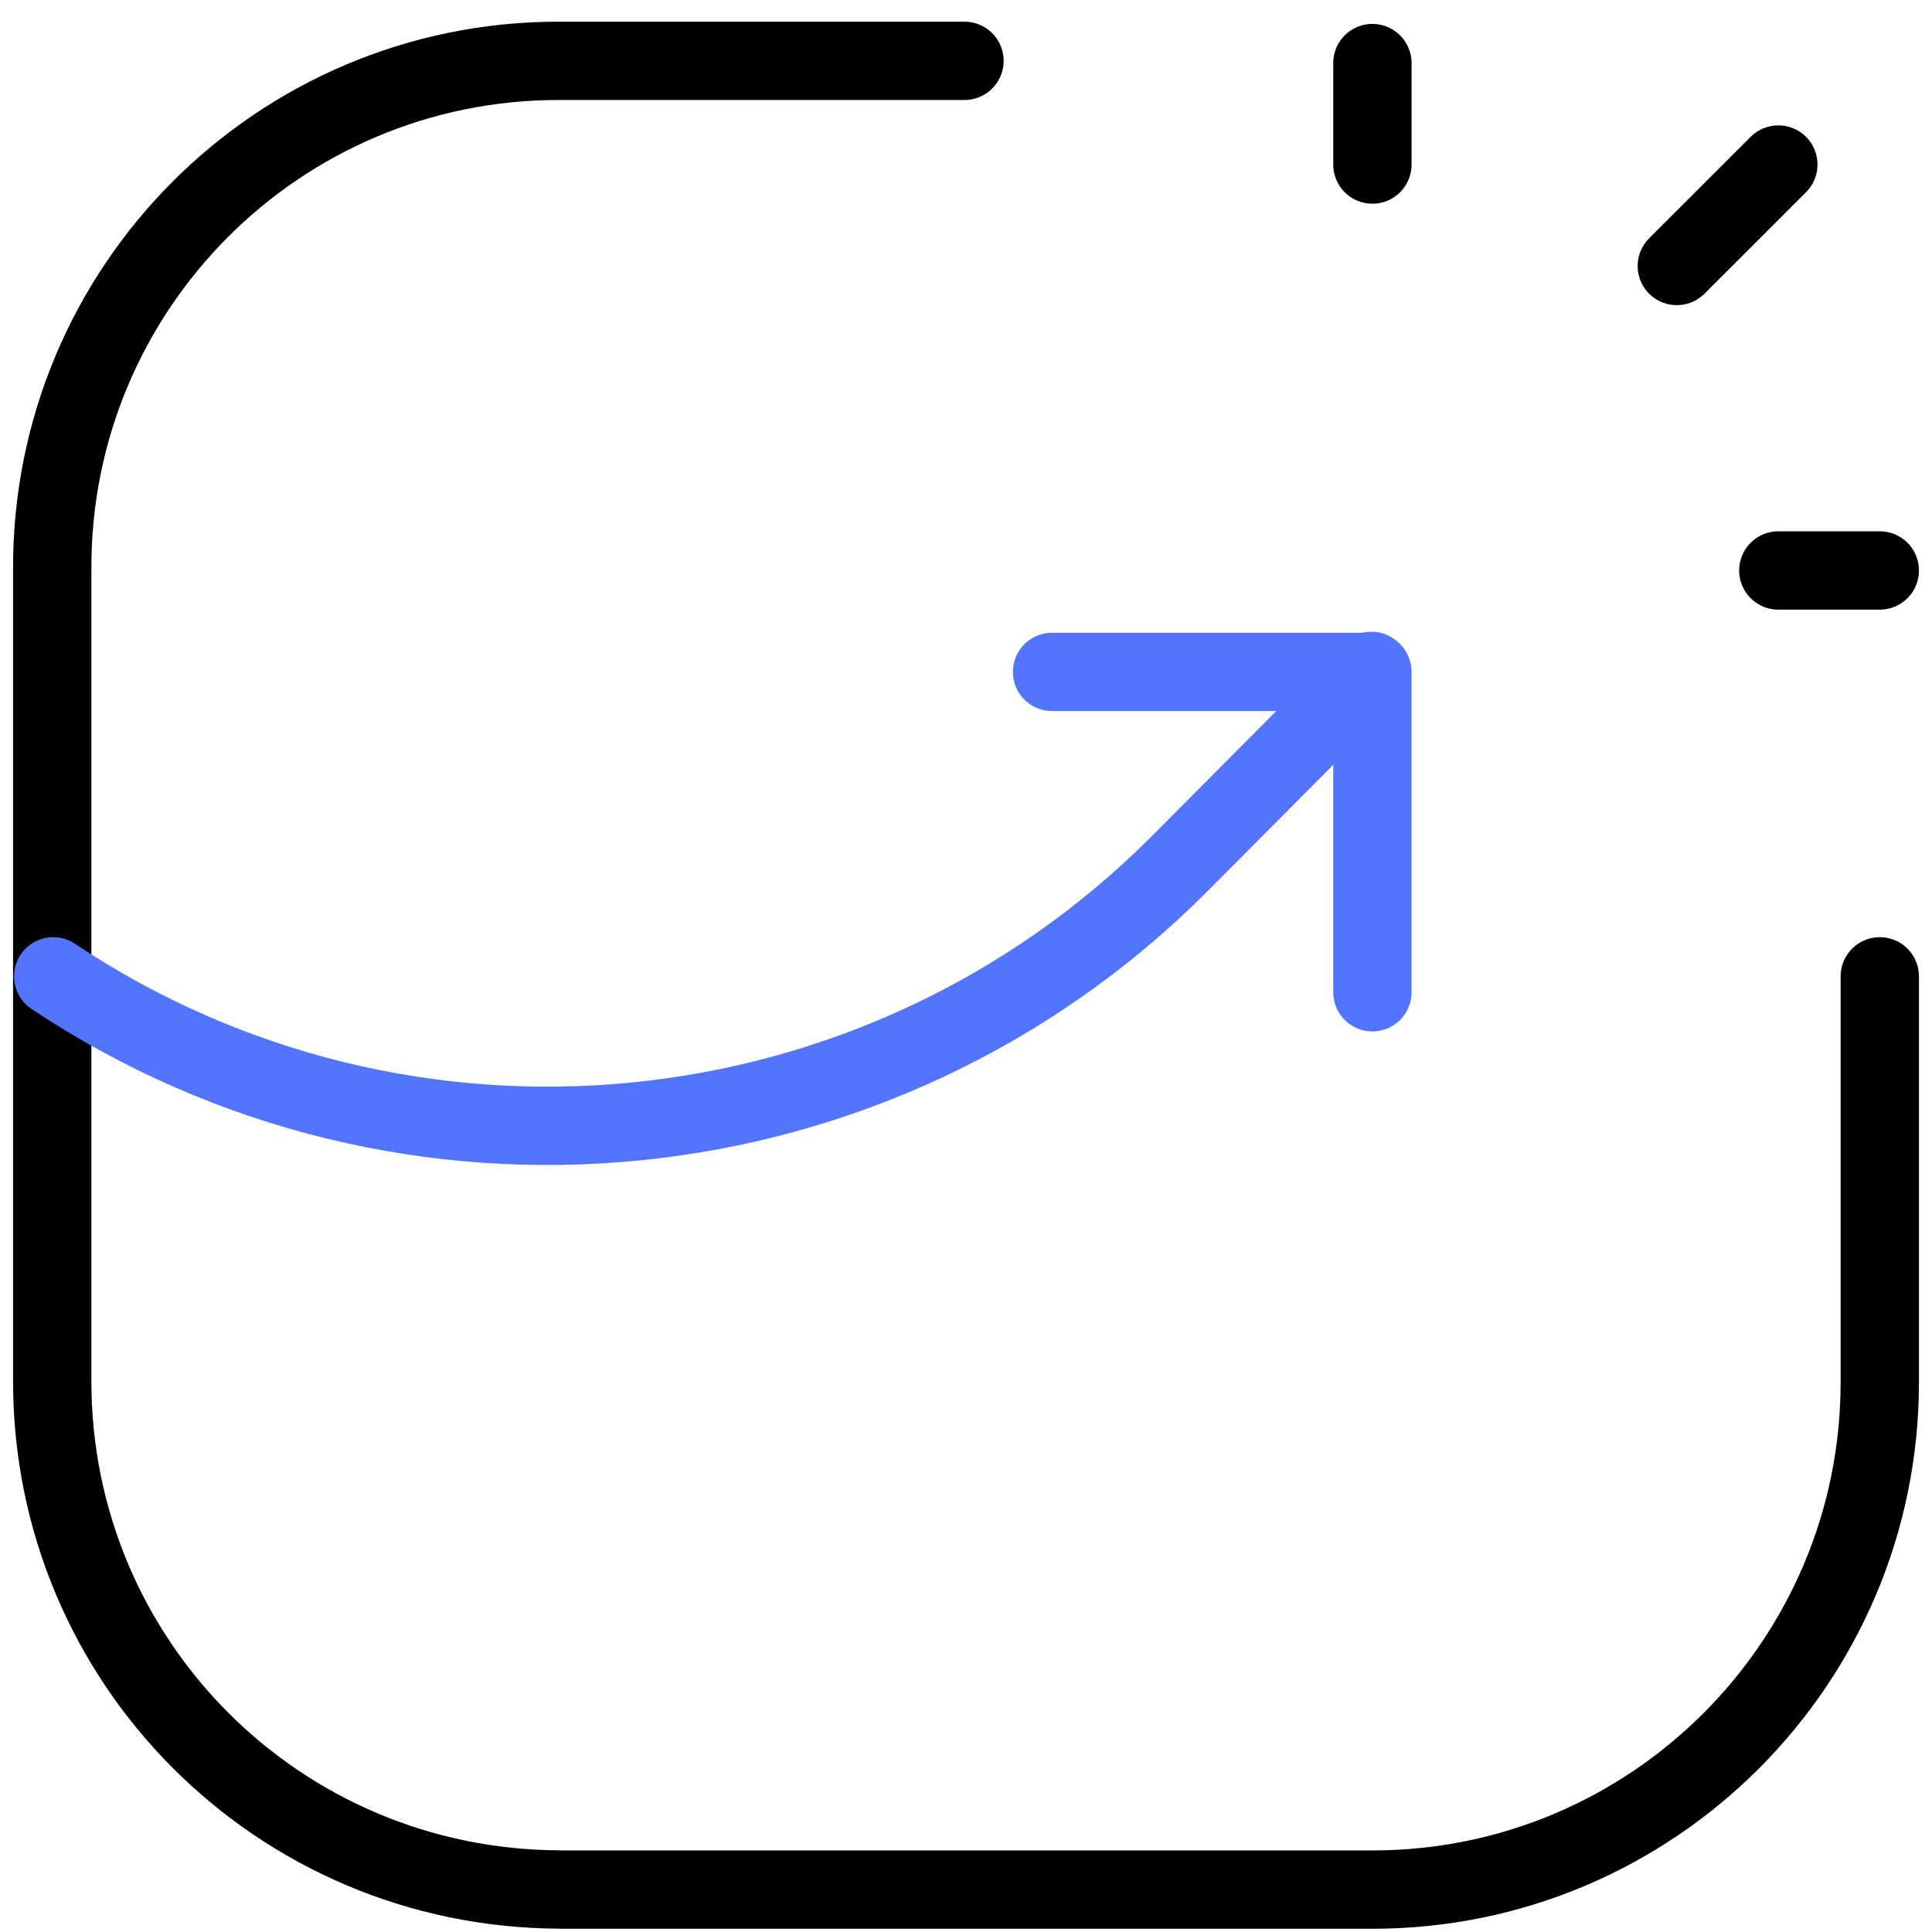<svg width="37" height="37" viewBox="0 0 37 37" fill="none" xmlns="http://www.w3.org/2000/svg">
<g id="ico_2">
<g id="Group">
<path id="Vector" d="M26.283 19.003V12.868H20.148" stroke="#5274FF" stroke-width="1.5" stroke-linecap="round" stroke-linejoin="round"/>
<path id="Vector_2" d="M32.113 5.094L34.057 3.151" stroke="black" stroke-width="1.5" stroke-linecap="round" stroke-linejoin="round"/>
<path id="Vector_3" d="M34.057 10.925H36" stroke="black" stroke-width="1.5" stroke-linecap="round" stroke-linejoin="round"/>
<path id="Vector_4" d="M26.283 3.151V1.208" stroke="black" stroke-width="1.5" stroke-linecap="round" stroke-linejoin="round"/>
<path id="Vector_5" d="M36 18.698V26.471C36 31.835 31.647 36.188 26.283 36.188H10.736L10.717 36.186C5.334 36.167 1 31.833 1 26.45V26.448V10.901C0.981 5.518 5.334 1.165 10.697 1.165H18.471" stroke="black" stroke-width="1.5" stroke-linecap="round" stroke-linejoin="round"/>
<path id="Vector_6" d="M1.019 18.698C7.782 23.207 16.819 22.313 22.571 16.561L26.264 12.849" stroke="#5274FF" stroke-width="1.5" stroke-linecap="round" stroke-linejoin="round"/>
</g>
</g>
</svg>
